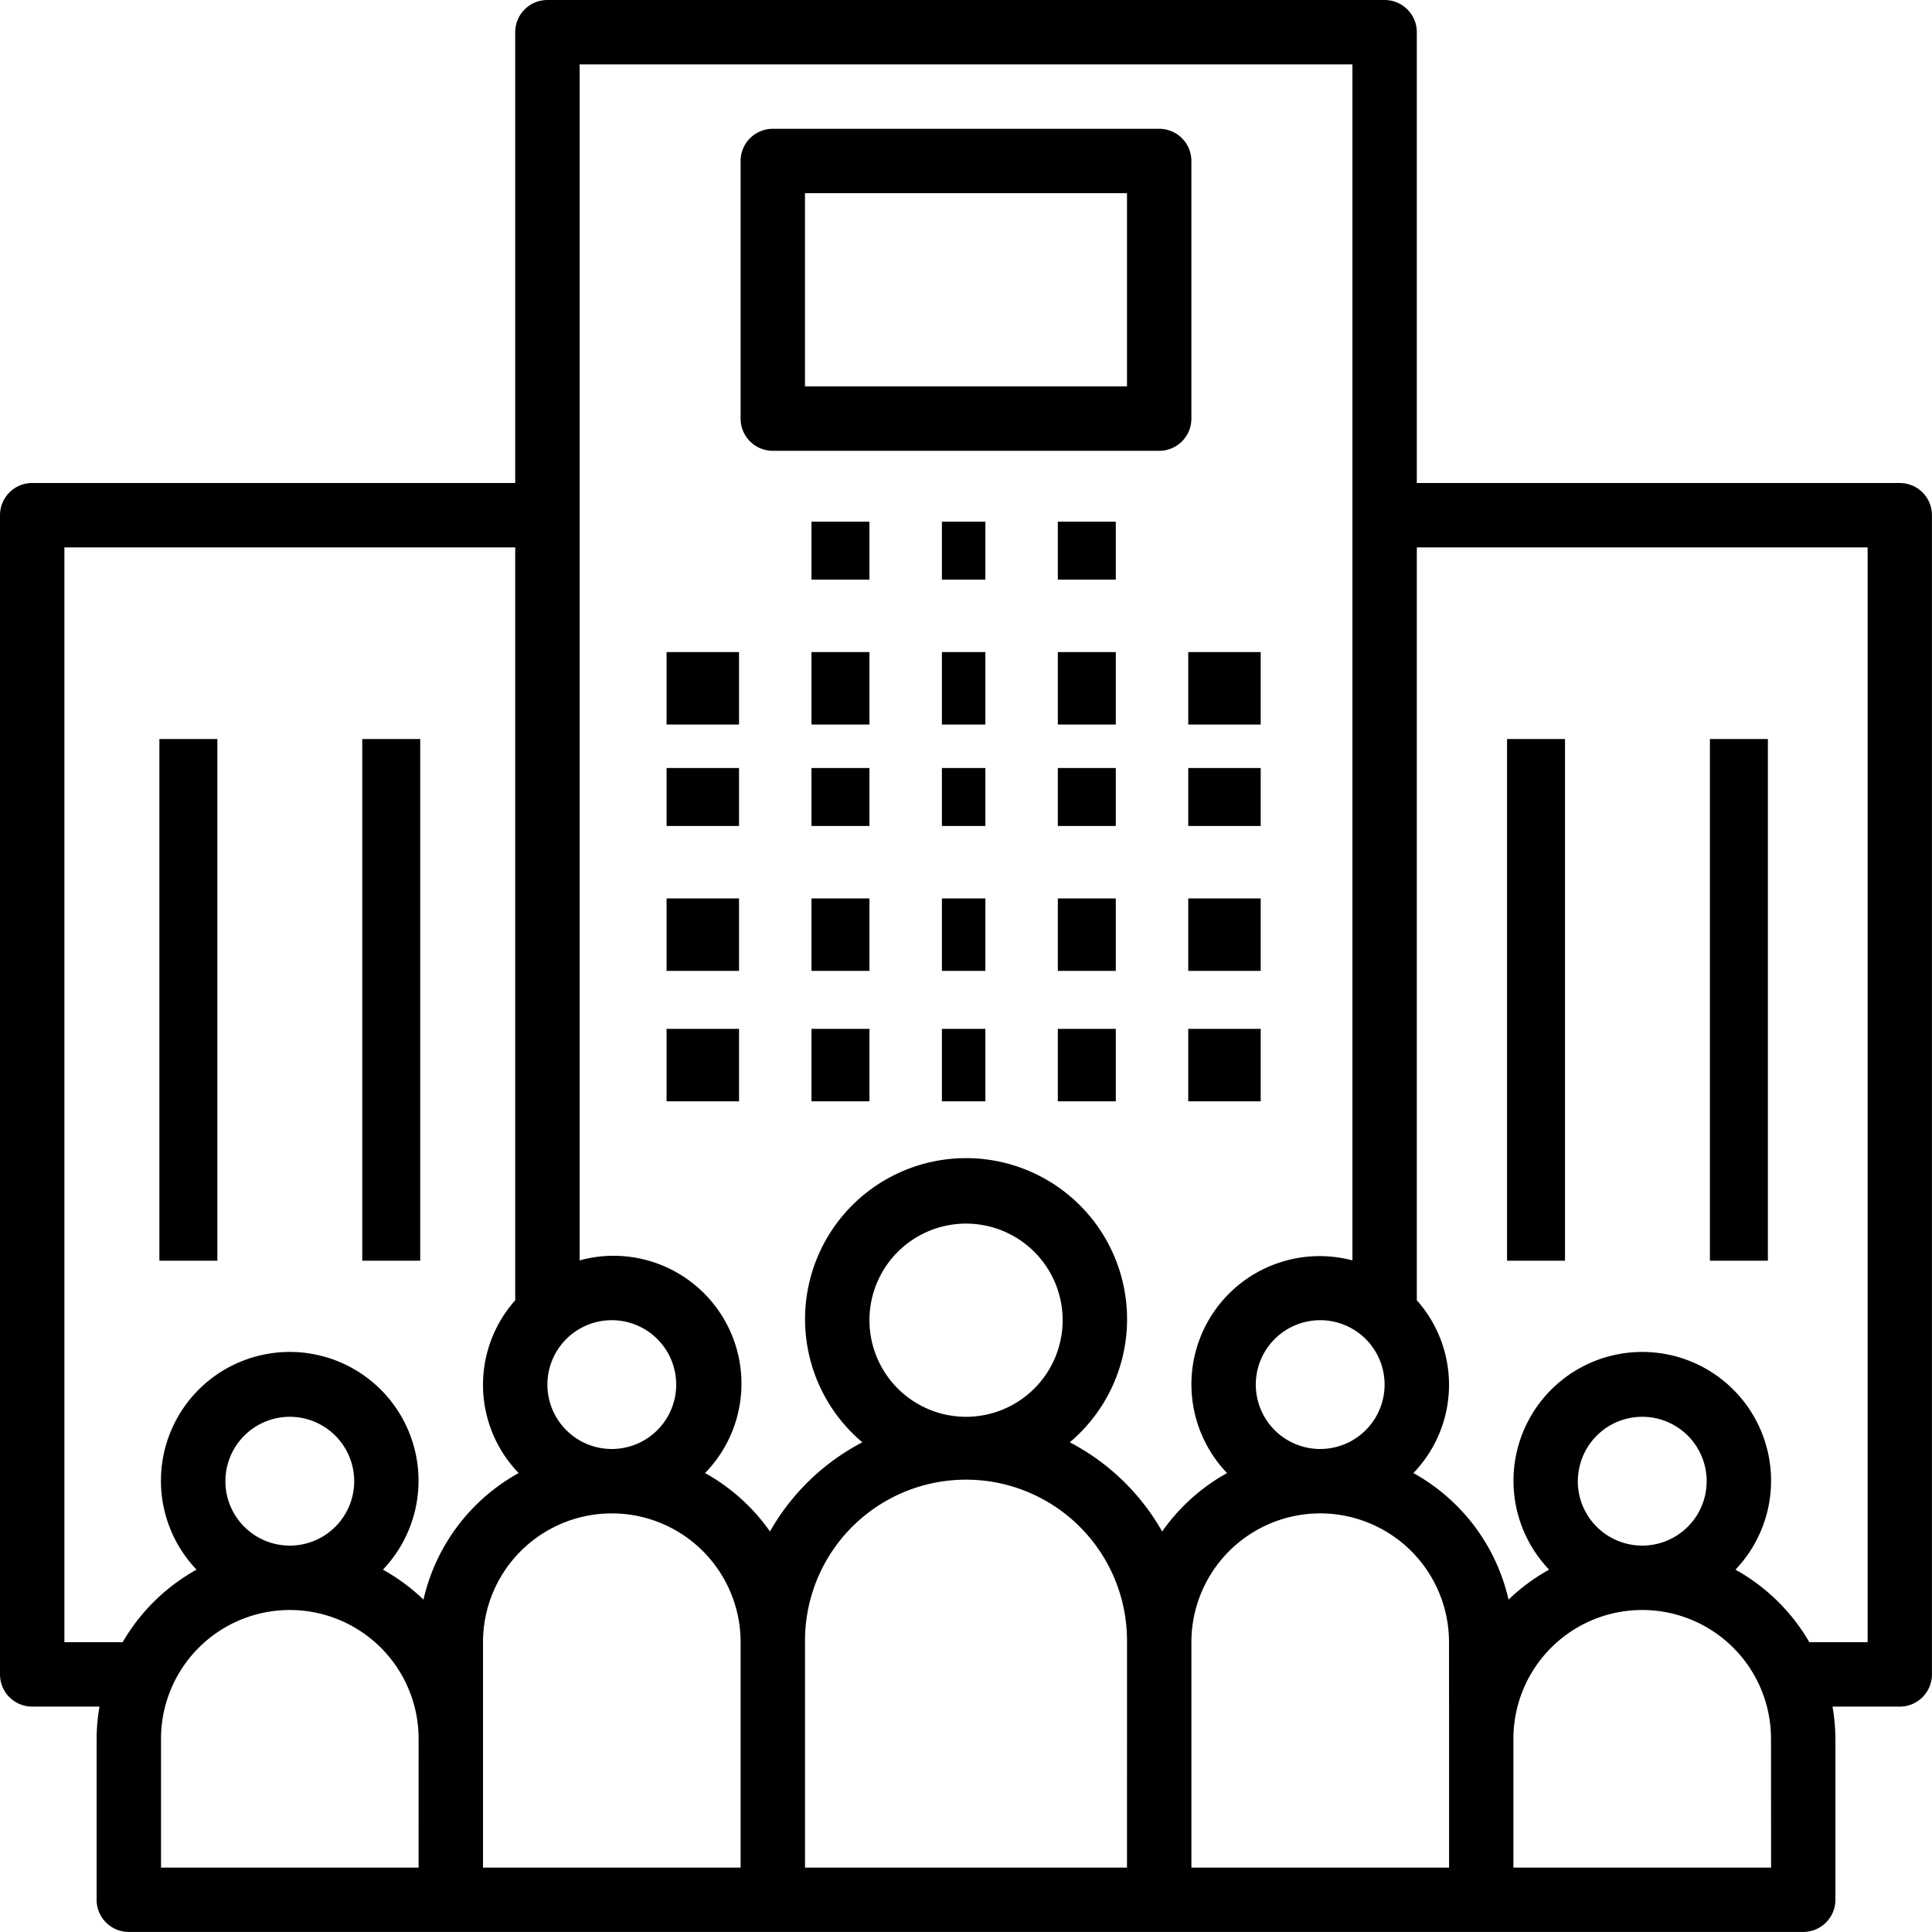 <svg xmlns="http://www.w3.org/2000/svg" id="picto_entreprise" width="133.326" height="133.326" viewBox="0 0 133.326 133.326"><g id="Groupe_280" data-name="Groupe 280" transform="translate(46.469 44.92)"><g id="Groupe_279" data-name="Groupe 279" transform="translate(0 0)"><rect id="Rectangle_180" data-name="Rectangle 180" width="5" height="5" transform="translate(-0.469 0.08)"></rect></g></g><g id="Groupe_282" data-name="Groupe 282" transform="translate(46.469 52.665)"><g id="Groupe_281" data-name="Groupe 281" transform="translate(0 0)"><rect id="Rectangle_181" data-name="Rectangle 181" width="5" height="4" transform="translate(-0.469 0.335)"></rect></g></g><g id="Groupe_284" data-name="Groupe 284" transform="translate(46.469 61.959)"><g id="Groupe_283" data-name="Groupe 283" transform="translate(0 0)"><rect id="Rectangle_182" data-name="Rectangle 182" width="5" height="5" transform="translate(-0.469 0.041)"></rect></g></g><g id="Groupe_286" data-name="Groupe 286" transform="translate(46.469 71.253)"><g id="Groupe_285" data-name="Groupe 285" transform="translate(0 0)"><rect id="Rectangle_183" data-name="Rectangle 183" width="5" height="5" transform="translate(-0.469 -0.252)"></rect></g></g><g id="Groupe_288" data-name="Groupe 288" transform="translate(55.763 44.92)"><g id="Groupe_287" data-name="Groupe 287" transform="translate(0 0)"><rect id="Rectangle_184" data-name="Rectangle 184" width="4" height="5" transform="translate(0.237 0.08)"></rect></g></g><g id="Groupe_290" data-name="Groupe 290" transform="translate(55.763 52.665)"><g id="Groupe_289" data-name="Groupe 289" transform="translate(0 0)"><rect id="Rectangle_185" data-name="Rectangle 185" width="4" height="4" transform="translate(0.237 0.335)"></rect></g></g><g id="Groupe_292" data-name="Groupe 292" transform="translate(55.763 61.959)"><g id="Groupe_291" data-name="Groupe 291" transform="translate(0 0)"><rect id="Rectangle_186" data-name="Rectangle 186" width="4" height="5" transform="translate(0.237 0.041)"></rect></g></g><g id="Groupe_294" data-name="Groupe 294" transform="translate(55.763 71.253)"><g id="Groupe_293" data-name="Groupe 293" transform="translate(0 0)"><rect id="Rectangle_187" data-name="Rectangle 187" width="4" height="5" transform="translate(0.237 -0.252)"></rect></g></g><g id="Groupe_296" data-name="Groupe 296" transform="translate(65.057 44.92)"><g id="Groupe_295" data-name="Groupe 295" transform="translate(0 0)"><rect id="Rectangle_188" data-name="Rectangle 188" width="3" height="5" transform="translate(-0.057 0.08)"></rect></g></g><g id="Groupe_298" data-name="Groupe 298" transform="translate(65.057 52.665)"><g id="Groupe_297" data-name="Groupe 297" transform="translate(0 0)"><rect id="Rectangle_189" data-name="Rectangle 189" width="3" height="4" transform="translate(-0.057 0.335)"></rect></g></g><g id="Groupe_300" data-name="Groupe 300" transform="translate(65.057 61.959)"><g id="Groupe_299" data-name="Groupe 299" transform="translate(0 0)"><rect id="Rectangle_190" data-name="Rectangle 190" width="3" height="5" transform="translate(-0.057 0.041)"></rect></g></g><g id="Groupe_302" data-name="Groupe 302" transform="translate(65.057 71.253)"><g id="Groupe_301" data-name="Groupe 301" transform="translate(0 0)"><rect id="Rectangle_191" data-name="Rectangle 191" width="3" height="5" transform="translate(-0.057 -0.252)"></rect></g></g><g id="Groupe_304" data-name="Groupe 304" transform="translate(72.801 44.92)"><g id="Groupe_303" data-name="Groupe 303" transform="translate(0 0)"><rect id="Rectangle_192" data-name="Rectangle 192" width="4" height="5" transform="translate(0.199 0.08)"></rect></g></g><g id="Groupe_306" data-name="Groupe 306" transform="translate(55.763 35.626)"><g id="Groupe_305" data-name="Groupe 305" transform="translate(0 0)"><rect id="Rectangle_193" data-name="Rectangle 193" width="4" height="4" transform="translate(0.237 0.374)"></rect></g></g><g id="Groupe_308" data-name="Groupe 308" transform="translate(65.057 35.626)"><g id="Groupe_307" data-name="Groupe 307" transform="translate(0 0)"><rect id="Rectangle_194" data-name="Rectangle 194" width="3" height="4" transform="translate(-0.057 0.374)"></rect></g></g><g id="Groupe_310" data-name="Groupe 310" transform="translate(72.801 35.626)"><g id="Groupe_309" data-name="Groupe 309" transform="translate(0 0)"><rect id="Rectangle_195" data-name="Rectangle 195" width="4" height="4" transform="translate(0.199 0.374)"></rect></g></g><g id="Groupe_312" data-name="Groupe 312" transform="translate(72.801 52.665)"><g id="Groupe_311" data-name="Groupe 311" transform="translate(0 0)"><rect id="Rectangle_196" data-name="Rectangle 196" width="4" height="4" transform="translate(0.199 0.335)"></rect></g></g><g id="Groupe_314" data-name="Groupe 314" transform="translate(72.801 61.959)"><g id="Groupe_313" data-name="Groupe 313" transform="translate(0 0)"><rect id="Rectangle_197" data-name="Rectangle 197" width="4" height="5" transform="translate(0.199 0.041)"></rect></g></g><g id="Groupe_316" data-name="Groupe 316" transform="translate(72.801 71.253)"><g id="Groupe_315" data-name="Groupe 315" transform="translate(0 0)"><rect id="Rectangle_198" data-name="Rectangle 198" width="4" height="5" transform="translate(0.199 -0.252)"></rect></g></g><g id="Groupe_318" data-name="Groupe 318" transform="translate(82.095 44.92)"><g id="Groupe_317" data-name="Groupe 317" transform="translate(0 0)"><rect id="Rectangle_199" data-name="Rectangle 199" width="5" height="5" transform="translate(-0.095 0.08)"></rect></g></g><g id="Groupe_320" data-name="Groupe 320" transform="translate(82.095 52.665)"><g id="Groupe_319" data-name="Groupe 319" transform="translate(0 0)"><rect id="Rectangle_200" data-name="Rectangle 200" width="5" height="4" transform="translate(-0.095 0.335)"></rect></g></g><g id="Groupe_322" data-name="Groupe 322" transform="translate(82.095 61.959)"><g id="Groupe_321" data-name="Groupe 321" transform="translate(0 0)"><rect id="Rectangle_201" data-name="Rectangle 201" width="5" height="5" transform="translate(-0.095 0.041)"></rect></g></g><g id="Groupe_324" data-name="Groupe 324" transform="translate(82.095 71.253)"><g id="Groupe_323" data-name="Groupe 323" transform="translate(0 0)"><rect id="Rectangle_202" data-name="Rectangle 202" width="5" height="5" transform="translate(-0.095 -0.252)"></rect></g></g><g id="Groupe_326" data-name="Groupe 326" transform="translate(0 0)"><g id="Groupe_325" data-name="Groupe 325" transform="translate(0 0)"><path id="Trac&#xE9;_852" data-name="Trac&#xE9; 852" d="M131.107,33.332H97.773V2.222A2.221,2.221,0,0,0,95.553,0H37.776a2.221,2.221,0,0,0-2.222,2.22V33.332H2.222A2.221,2.221,0,0,0,0,35.551v80a2.221,2.221,0,0,0,2.22,2.222H6.867a13.335,13.335,0,0,0-.2,2.222V131.1a2.221,2.221,0,0,0,2.22,2.222H124.438a2.221,2.221,0,0,0,2.222-2.22V119.994a13.276,13.276,0,0,0-.2-2.222H131.1a2.221,2.221,0,0,0,2.222-2.22v-80A2.221,2.221,0,0,0,131.107,33.332ZM95.55,95.55a4.444,4.444,0,1,1-4.444-4.444A4.444,4.444,0,0,1,95.55,95.55ZM42.22,91.106a4.444,4.444,0,1,1-4.444,4.444A4.444,4.444,0,0,1,42.22,91.106ZM28.887,128.882H11.111v-8.888a8.888,8.888,0,1,1,17.777,0ZM15.555,102.217A4.444,4.444,0,1,1,20,106.661,4.444,4.444,0,0,1,15.555,102.217Zm13.669,8.173a13.4,13.4,0,0,0-2.8-2.069,8.888,8.888,0,1,0-12.859,0,13.419,13.419,0,0,0-5.1,5.006H4.444V37.776H35.554V89.733a8.767,8.767,0,0,0,.237,11.922A13.37,13.37,0,0,0,29.224,110.39Zm21.884,18.492H33.332V113.327a8.888,8.888,0,0,1,17.777,0Zm26.665,0H55.553V113.327a11.111,11.111,0,1,1,22.221,0ZM60,91.106a6.666,6.666,0,1,1,6.666,6.666A6.666,6.666,0,0,1,60,91.106Zm20.2,14.581a15.652,15.652,0,0,0-6.375-6.155,11.111,11.111,0,1,0-14.315,0,15.652,15.652,0,0,0-6.375,6.155,13.421,13.421,0,0,0-4.48-4.033A8.825,8.825,0,0,0,40,86.978V4.444h53.33V86.978a8.849,8.849,0,0,0-8.652,14.677A13.421,13.421,0,0,0,80.2,105.687Zm19.8,14.306v8.888H82.218V113.327a8.888,8.888,0,0,1,17.777,0Zm22.221,8.888H104.439v-8.888a8.888,8.888,0,1,1,17.777,0Zm-13.333-26.665a4.444,4.444,0,1,1,4.444,4.444A4.444,4.444,0,0,1,108.883,102.217Zm20,11.111h-4.026a13.419,13.419,0,0,0-5.1-5.006,8.888,8.888,0,1,0-12.859,0,13.387,13.387,0,0,0-2.8,2.069,13.37,13.37,0,0,0-6.566-8.735,8.767,8.767,0,0,0,.237-11.922V37.776h31.109v75.552Z" transform="translate(0 0)"></path></g></g><g id="Groupe_328" data-name="Groupe 328" transform="translate(103.781 51.116)"><g id="Groupe_327" data-name="Groupe 327" transform="translate(0 0)"><rect id="Rectangle_203" data-name="Rectangle 203" width="4" height="36" transform="translate(0.219 -0.116)"></rect></g></g><g id="Groupe_330" data-name="Groupe 330" transform="translate(117.721 51.116)"><g id="Groupe_329" data-name="Groupe 329" transform="translate(0 0)"><rect id="Rectangle_204" data-name="Rectangle 204" width="4" height="36" transform="translate(0.279 -0.116)"></rect></g></g><g id="Groupe_332" data-name="Groupe 332" transform="translate(10.843 51.116)"><g id="Groupe_331" data-name="Groupe 331" transform="translate(0 0)"><rect id="Rectangle_205" data-name="Rectangle 205" width="4" height="36" transform="translate(0.157 -0.116)"></rect></g></g><g id="Groupe_334" data-name="Groupe 334" transform="translate(24.783 51.116)"><g id="Groupe_333" data-name="Groupe 333" transform="translate(0 0)"><rect id="Rectangle_206" data-name="Rectangle 206" width="4" height="36" transform="translate(0.216 -0.116)"></rect></g></g><g id="Groupe_336" data-name="Groupe 336" transform="translate(51.108 8.888)"><g id="Groupe_335" data-name="Groupe 335"><path id="Trac&#xE9;_853" data-name="Trac&#xE9; 853" d="M212.89,32H186.222A2.221,2.221,0,0,0,184,34.22V52a2.221,2.221,0,0,0,2.22,2.222h26.668A2.221,2.221,0,0,0,215.109,52V34.222A2.221,2.221,0,0,0,212.89,32Zm-2.225,17.777H188.444V36.444h22.221Z" transform="translate(-184 -32)"></path></g></g></svg>